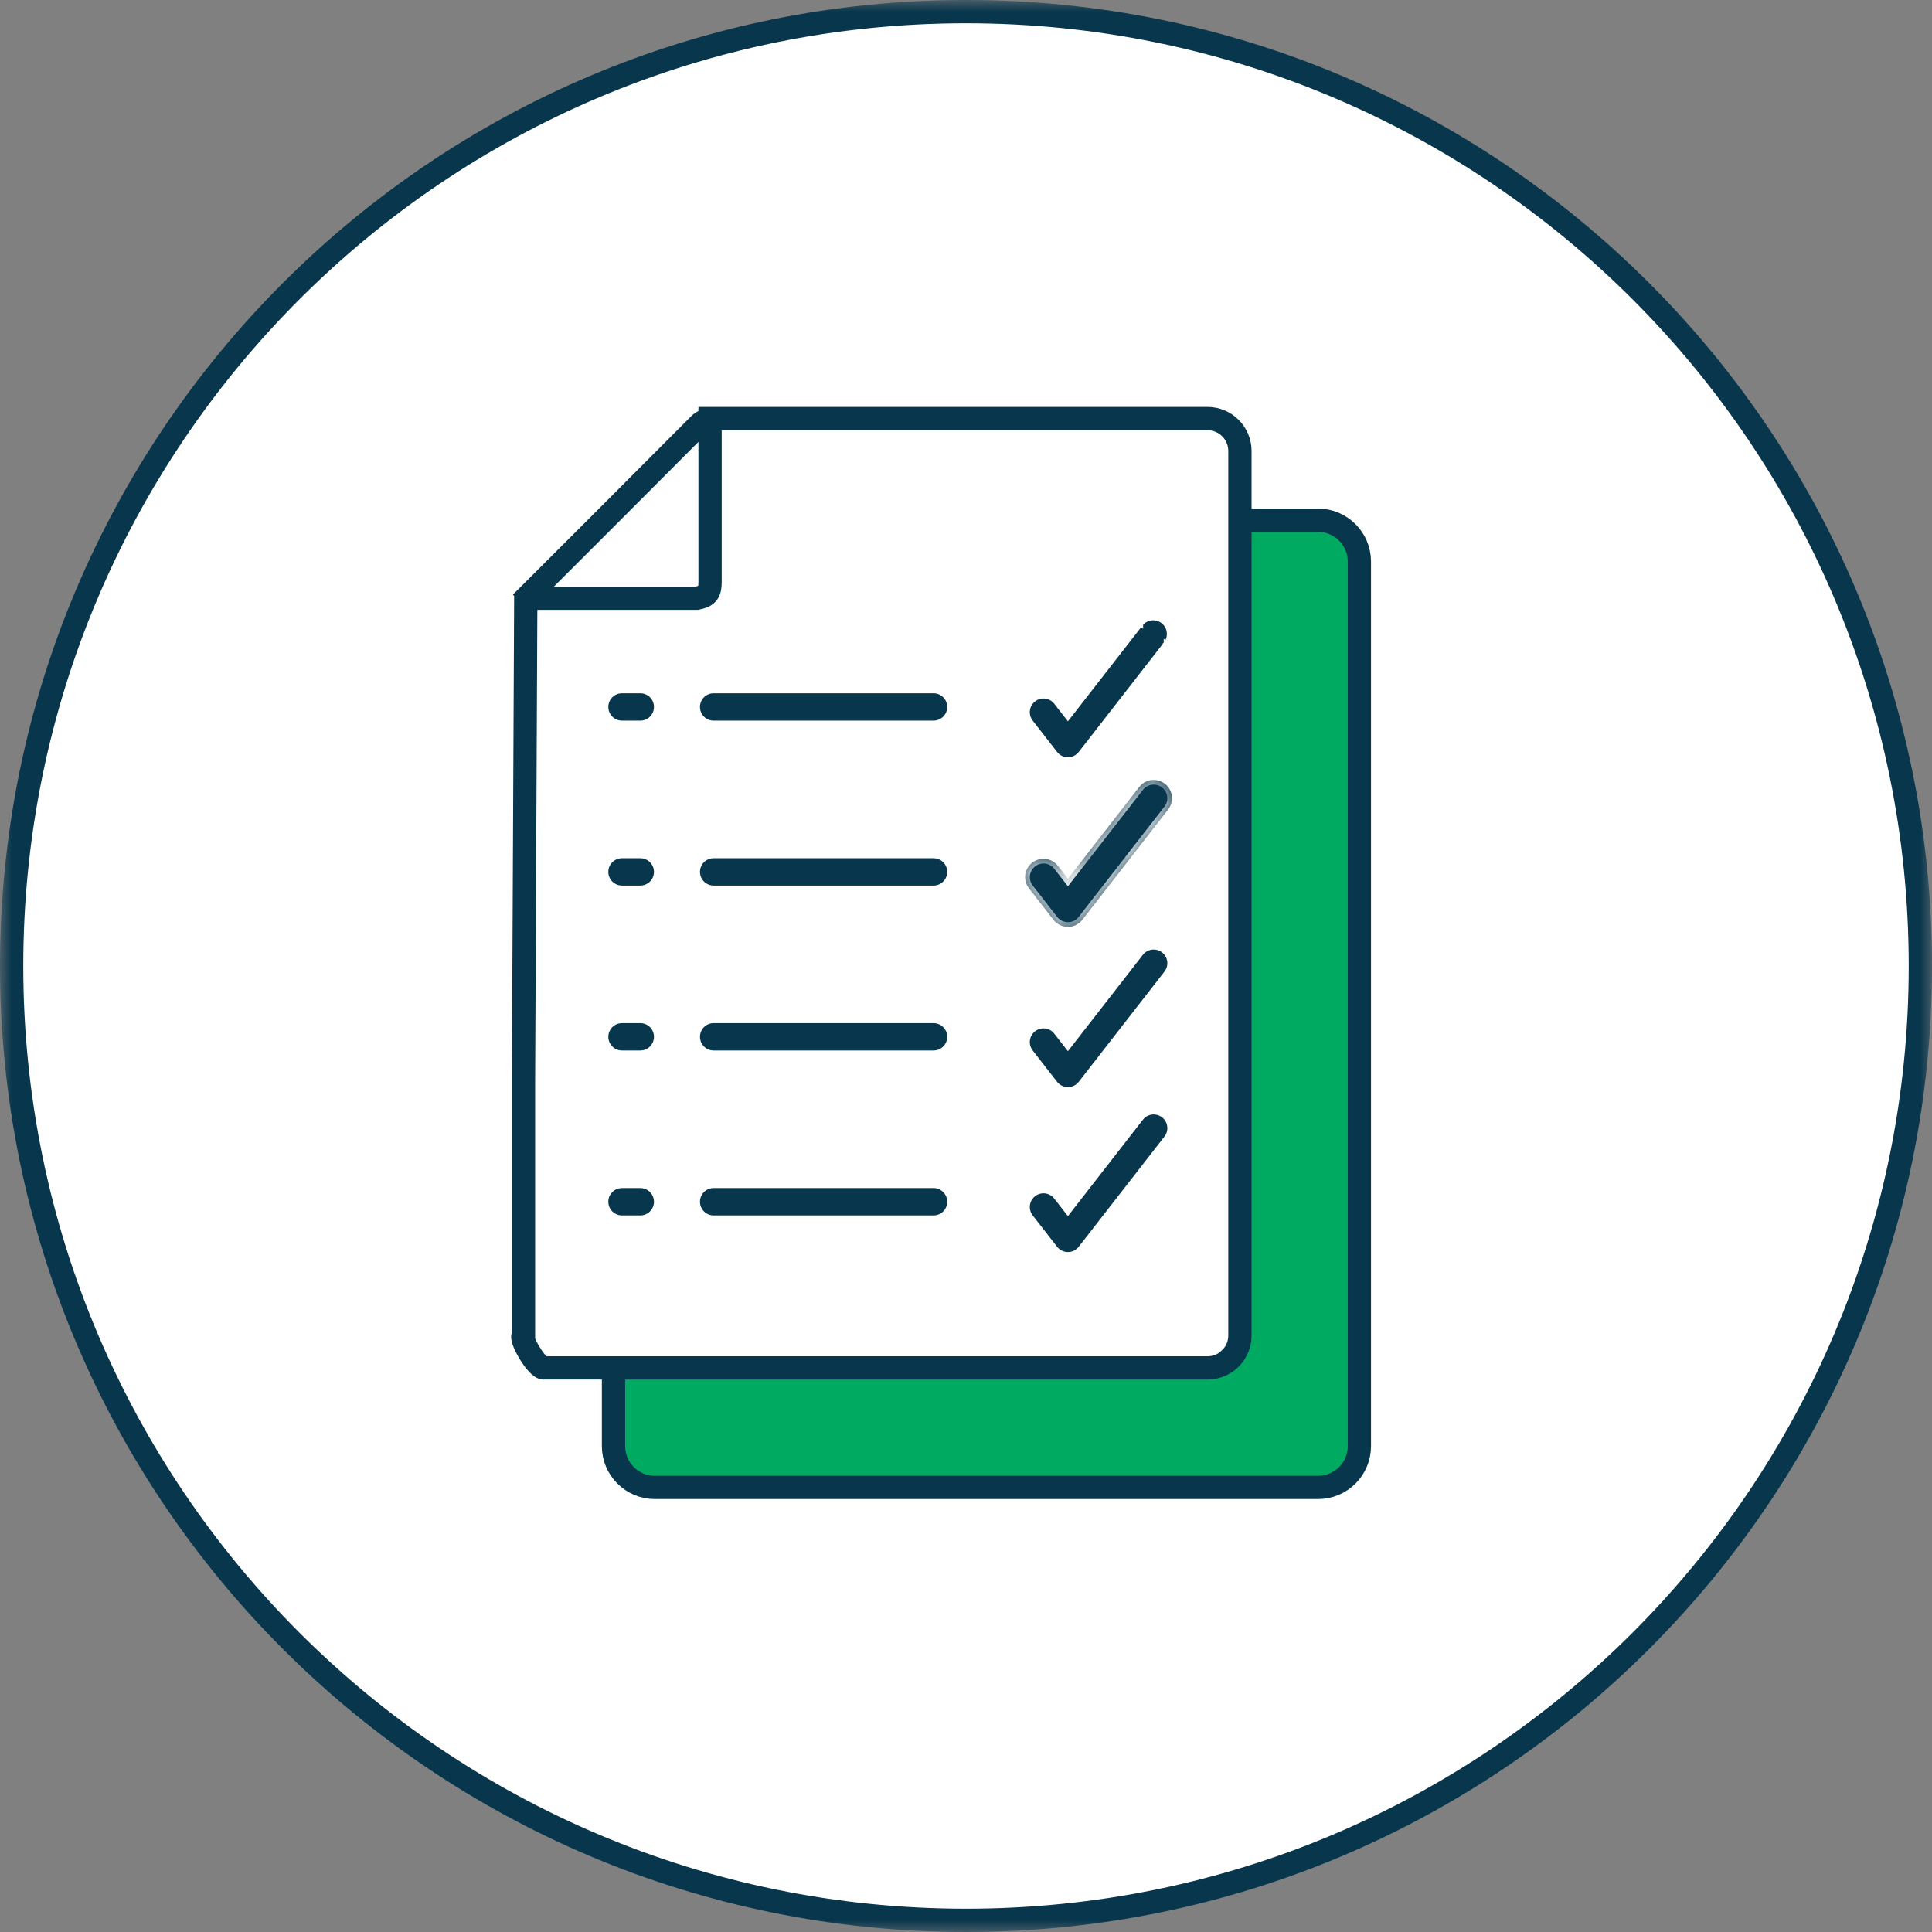 <?xml version="1.0" encoding="UTF-8"?> <svg xmlns="http://www.w3.org/2000/svg" width="83" height="83" viewBox="0 0 83 83" fill="none"><rect x="0" y="0" width="83" height="83" fill="#808080" stroke="none"/><g clip-path="url(#clip0_143_1216)"><mask id="mask0_143_1216" style="mask-type:luminance" maskUnits="userSpaceOnUse" x="0" y="0" width="83" height="83"><path d="M83 0H0V83H83V0Z" fill="white"></path></mask><g mask="url(#mask0_143_1216)"><path d="M41.5 82.5C64.144 82.5 82.5 64.144 82.5 41.5C82.5 18.856 64.144 0.5 41.5 0.5C18.856 0.5 0.5 18.856 0.5 41.5C0.5 64.144 18.856 82.5 41.5 82.5Z" fill="white" stroke="#08364C"></path><path d="M53 22V57.5L52 58.5H26V62.5L27.5 64H57L58.5 62V23.5L57.5 22.5L53 22Z" fill="#00AA61"></path><path d="M22.588 25.5L22.49 46.398V54.889V57.375C22.292 57.439 23.079 58.828 23.382 58.767H23.587H26.356M22.588 25.699C22.508 25.779 22.44 25.846 22.386 25.9M22.588 25.699C22.799 25.489 23.094 25.194 23.448 24.841C24.154 24.136 25.09 23.201 26.035 22.256C27.927 20.363 29.85 18.437 30.047 18.235C30.098 18.183 30.215 18.08 30.399 18.064C30.436 18.061 30.472 18.062 30.505 18.066M22.588 25.699H29.936C30.376 25.613 30.509 25.467 30.505 25V18.066M26.356 58.767V59.75V62.125C26.356 63.106 27.151 63.9 28.131 63.9H56.626C57.606 63.9 58.4 63.106 58.4 62.125V24.125C58.4 23.145 57.605 22.35 56.626 22.35H54.251H53.268M26.356 58.767H51.876C52.645 58.767 53.268 58.144 53.268 57.375V22.35M53.268 22.35V19.375C53.268 18.607 52.645 17.983 51.876 17.983H30.505V18.066" stroke="#08364C"></path><path d="M50.025 26.614C50.363 26.877 50.429 27.362 50.173 27.705L46.499 32.429C46.35 32.621 46.121 32.733 45.878 32.733C45.635 32.733 45.406 32.621 45.257 32.429L45.336 32.368L44.286 31.018C44.053 30.719 44.106 30.287 44.406 30.054C44.706 29.82 45.138 29.874 45.371 30.173L45.799 30.725L45.878 30.826L45.957 30.725L47.483 28.763L49.009 26.801L49.009 26.802L48.931 26.739C49.201 26.407 49.688 26.351 50.025 26.614Z" fill="#08364C"></path><path d="M50.173 27.705C50.429 27.362 50.363 26.877 50.025 26.614C49.688 26.351 49.201 26.407 48.931 26.739M50.173 27.705L50.094 27.644L50.094 27.645M50.173 27.705L50.093 27.646L50.094 27.645M50.173 27.705L46.499 32.429C46.35 32.621 46.121 32.733 45.878 32.733C45.635 32.733 45.406 32.621 45.257 32.429L45.336 32.368M48.931 26.739L49.01 26.8L49.009 26.801M48.931 26.739L49.009 26.802L49.009 26.801M50.094 27.645C50.316 27.345 50.258 26.922 49.964 26.693C49.669 26.464 49.245 26.512 49.009 26.801M50.094 27.645L46.42 32.368C46.29 32.535 46.09 32.633 45.878 32.633C45.666 32.633 45.466 32.535 45.336 32.368M45.336 32.368L44.286 31.018C44.053 30.719 44.106 30.287 44.406 30.054M49.009 26.801L47.483 28.763L45.957 30.725L45.878 30.826L45.799 30.725L45.371 30.173C45.138 29.874 44.706 29.82 44.406 30.054M44.406 30.054L44.345 29.975" stroke="white" stroke-width="0.2"></path><path d="M26.721 29.684H27.508C27.888 29.684 28.195 29.991 28.195 30.371C28.195 30.751 27.888 31.058 27.508 31.058H26.721C26.341 31.058 26.034 30.751 26.034 30.371C26.034 29.991 26.341 29.684 26.721 29.684Z" fill="#08364C" stroke="white" stroke-width="0.2"></path><path d="M29.971 30.371C29.971 29.991 30.279 29.684 30.658 29.684H40.106C40.486 29.684 40.793 29.991 40.793 30.371C40.793 30.75 40.486 31.058 40.106 31.058H30.658C30.279 31.058 29.971 30.751 29.971 30.371Z" fill="#08364C" stroke="white" stroke-width="0.2"></path><path fill-rule="evenodd" clip-rule="evenodd" d="M45.257 39.515C45.406 39.707 45.635 39.819 45.878 39.819C46.121 39.819 46.35 39.707 46.499 39.515L50.173 34.791C50.353 34.57 50.4 34.268 50.294 34.003C50.189 33.738 49.948 33.551 49.665 33.514C49.382 33.476 49.101 33.595 48.931 33.824L45.878 37.749L45.45 37.198C45.277 36.976 44.999 36.863 44.72 36.902C44.441 36.941 44.205 37.125 44.099 37.386C43.993 37.646 44.034 37.944 44.207 38.166L45.257 39.515Z" fill="#08364C"></path><mask id="mask1_143_1216" style="mask-type:luminance" maskUnits="userSpaceOnUse" x="44" y="33" width="7" height="7"><path fill-rule="evenodd" clip-rule="evenodd" d="M45.257 39.515C45.406 39.707 45.635 39.819 45.878 39.819C46.121 39.819 46.35 39.707 46.499 39.515L50.173 34.791C50.353 34.57 50.4 34.268 50.294 34.003C50.189 33.738 49.948 33.551 49.665 33.514C49.382 33.476 49.101 33.595 48.931 33.824L45.878 37.749L45.45 37.198C45.277 36.976 44.999 36.863 44.72 36.902C44.441 36.941 44.205 37.125 44.099 37.386C43.993 37.646 44.034 37.944 44.207 38.166L45.257 39.515Z" fill="white"></path></mask><g mask="url(#mask1_143_1216)"><path d="M50.173 34.791L50.018 34.665L50.015 34.668L50.173 34.791ZM48.931 33.824L49.089 33.947L49.091 33.944L48.931 33.824ZM45.878 37.749L45.72 37.871L45.878 38.075L46.036 37.872L45.878 37.749ZM45.099 39.638C45.286 39.878 45.573 40.019 45.878 40.019V39.618C45.697 39.618 45.526 39.535 45.414 39.392L45.099 39.638ZM45.878 40.019C46.182 40.019 46.469 39.878 46.657 39.638L46.341 39.392C46.23 39.535 46.059 39.618 45.878 39.618V40.019ZM46.657 39.638L50.331 34.914L50.015 34.668L46.341 39.392L46.657 39.638ZM50.328 34.917C50.554 34.64 50.612 34.261 50.48 33.929L50.108 34.077C50.187 34.274 50.152 34.499 50.018 34.665L50.328 34.917ZM50.48 33.929C50.348 33.596 50.046 33.362 49.691 33.315L49.639 33.712C49.85 33.739 50.03 33.879 50.108 34.077L50.48 33.929ZM49.691 33.315C49.336 33.269 48.984 33.418 48.77 33.705L49.091 33.944C49.218 33.773 49.428 33.684 49.639 33.712L49.691 33.315ZM48.773 33.701L45.72 37.626L46.036 37.872L49.089 33.947L48.773 33.701ZM46.036 37.626L45.607 37.075L45.291 37.321L45.72 37.871L46.036 37.626ZM45.607 37.075C45.391 36.796 45.041 36.655 44.692 36.704L44.747 37.1C44.955 37.071 45.163 37.155 45.291 37.321L45.607 37.075ZM44.692 36.704C44.343 36.752 44.046 36.983 43.913 37.31L44.284 37.461C44.363 37.266 44.539 37.129 44.747 37.1L44.692 36.704ZM43.913 37.31C43.781 37.637 43.832 38.01 44.049 38.288L44.365 38.043C44.236 37.877 44.205 37.655 44.284 37.461L43.913 37.31ZM44.049 38.288L45.099 39.638L45.414 39.392L44.365 38.043L44.049 38.288Z" fill="white"></path></g><path d="M26.721 36.77H27.508C27.888 36.77 28.195 37.077 28.195 37.457C28.195 37.836 27.888 38.144 27.508 38.144H26.721C26.341 38.144 26.034 37.836 26.034 37.457C26.034 37.077 26.341 36.77 26.721 36.77Z" fill="#08364C" stroke="white" stroke-width="0.2"></path><path d="M30.658 36.77H40.106C40.486 36.77 40.793 37.077 40.793 37.457C40.793 37.836 40.486 38.144 40.106 38.144H30.658C30.279 38.144 29.971 37.836 29.971 37.457C29.971 37.077 30.279 36.77 30.658 36.77Z" fill="#08364C" stroke="white" stroke-width="0.2"></path><path d="M50.096 41.813L50.094 41.815L46.42 46.539C46.29 46.706 46.09 46.804 45.878 46.804C45.666 46.804 45.466 46.706 45.336 46.539L44.286 45.19C44.053 44.89 44.107 44.458 44.406 44.225C44.706 43.992 45.138 44.045 45.371 44.345L45.799 44.896L45.878 44.997L45.957 44.896L49.01 40.971L49.011 40.969C49.16 40.77 49.405 40.666 49.652 40.698C49.9 40.731 50.11 40.894 50.202 41.125C50.294 41.357 50.253 41.62 50.096 41.813Z" fill="#08364C" stroke="white" stroke-width="0.2"></path><path d="M26.721 43.855H27.508C27.888 43.855 28.195 44.162 28.195 44.542C28.195 44.921 27.888 45.229 27.508 45.229H26.721C26.341 45.229 26.034 44.921 26.034 44.542C26.034 44.162 26.341 43.855 26.721 43.855Z" fill="#08364C" stroke="white" stroke-width="0.2"></path><path d="M30.658 43.855H40.106C40.486 43.855 40.793 44.162 40.793 44.542C40.793 44.921 40.486 45.229 40.106 45.229H30.658C30.279 45.229 29.971 44.921 29.971 44.542C29.971 44.162 30.279 43.855 30.658 43.855Z" fill="#08364C" stroke="white" stroke-width="0.2"></path><path d="M50.096 48.899L50.094 48.901L46.42 53.624C46.29 53.791 46.09 53.889 45.878 53.889C45.666 53.889 45.466 53.791 45.336 53.624L44.286 52.275C44.053 51.976 44.107 51.544 44.406 51.31C44.706 51.077 45.138 51.131 45.371 51.43L45.799 51.981L45.878 52.083L45.957 51.981L49.01 48.056L49.011 48.055C49.16 47.855 49.405 47.751 49.652 47.783C49.9 47.816 50.11 47.979 50.202 48.211C50.294 48.442 50.253 48.706 50.096 48.899Z" fill="#08364C" stroke="white" stroke-width="0.2"></path><path d="M26.721 50.94H27.508C27.888 50.94 28.195 51.248 28.195 51.627C28.195 52.007 27.888 52.315 27.508 52.315H26.721C26.341 52.315 26.034 52.007 26.034 51.627C26.034 51.248 26.341 50.94 26.721 50.94Z" fill="#08364C" stroke="white" stroke-width="0.2"></path><path d="M30.658 50.94H40.106C40.486 50.94 40.793 51.248 40.793 51.627C40.793 52.007 40.486 52.315 40.106 52.315H30.658C30.279 52.315 29.971 52.007 29.971 51.627C29.971 51.248 30.279 50.94 30.658 50.94Z" fill="#08364C" stroke="white" stroke-width="0.2"></path></g></g><defs><clipPath id="clip0_143_1216"><rect width="83" height="83" fill="white"></rect></clipPath></defs></svg> 